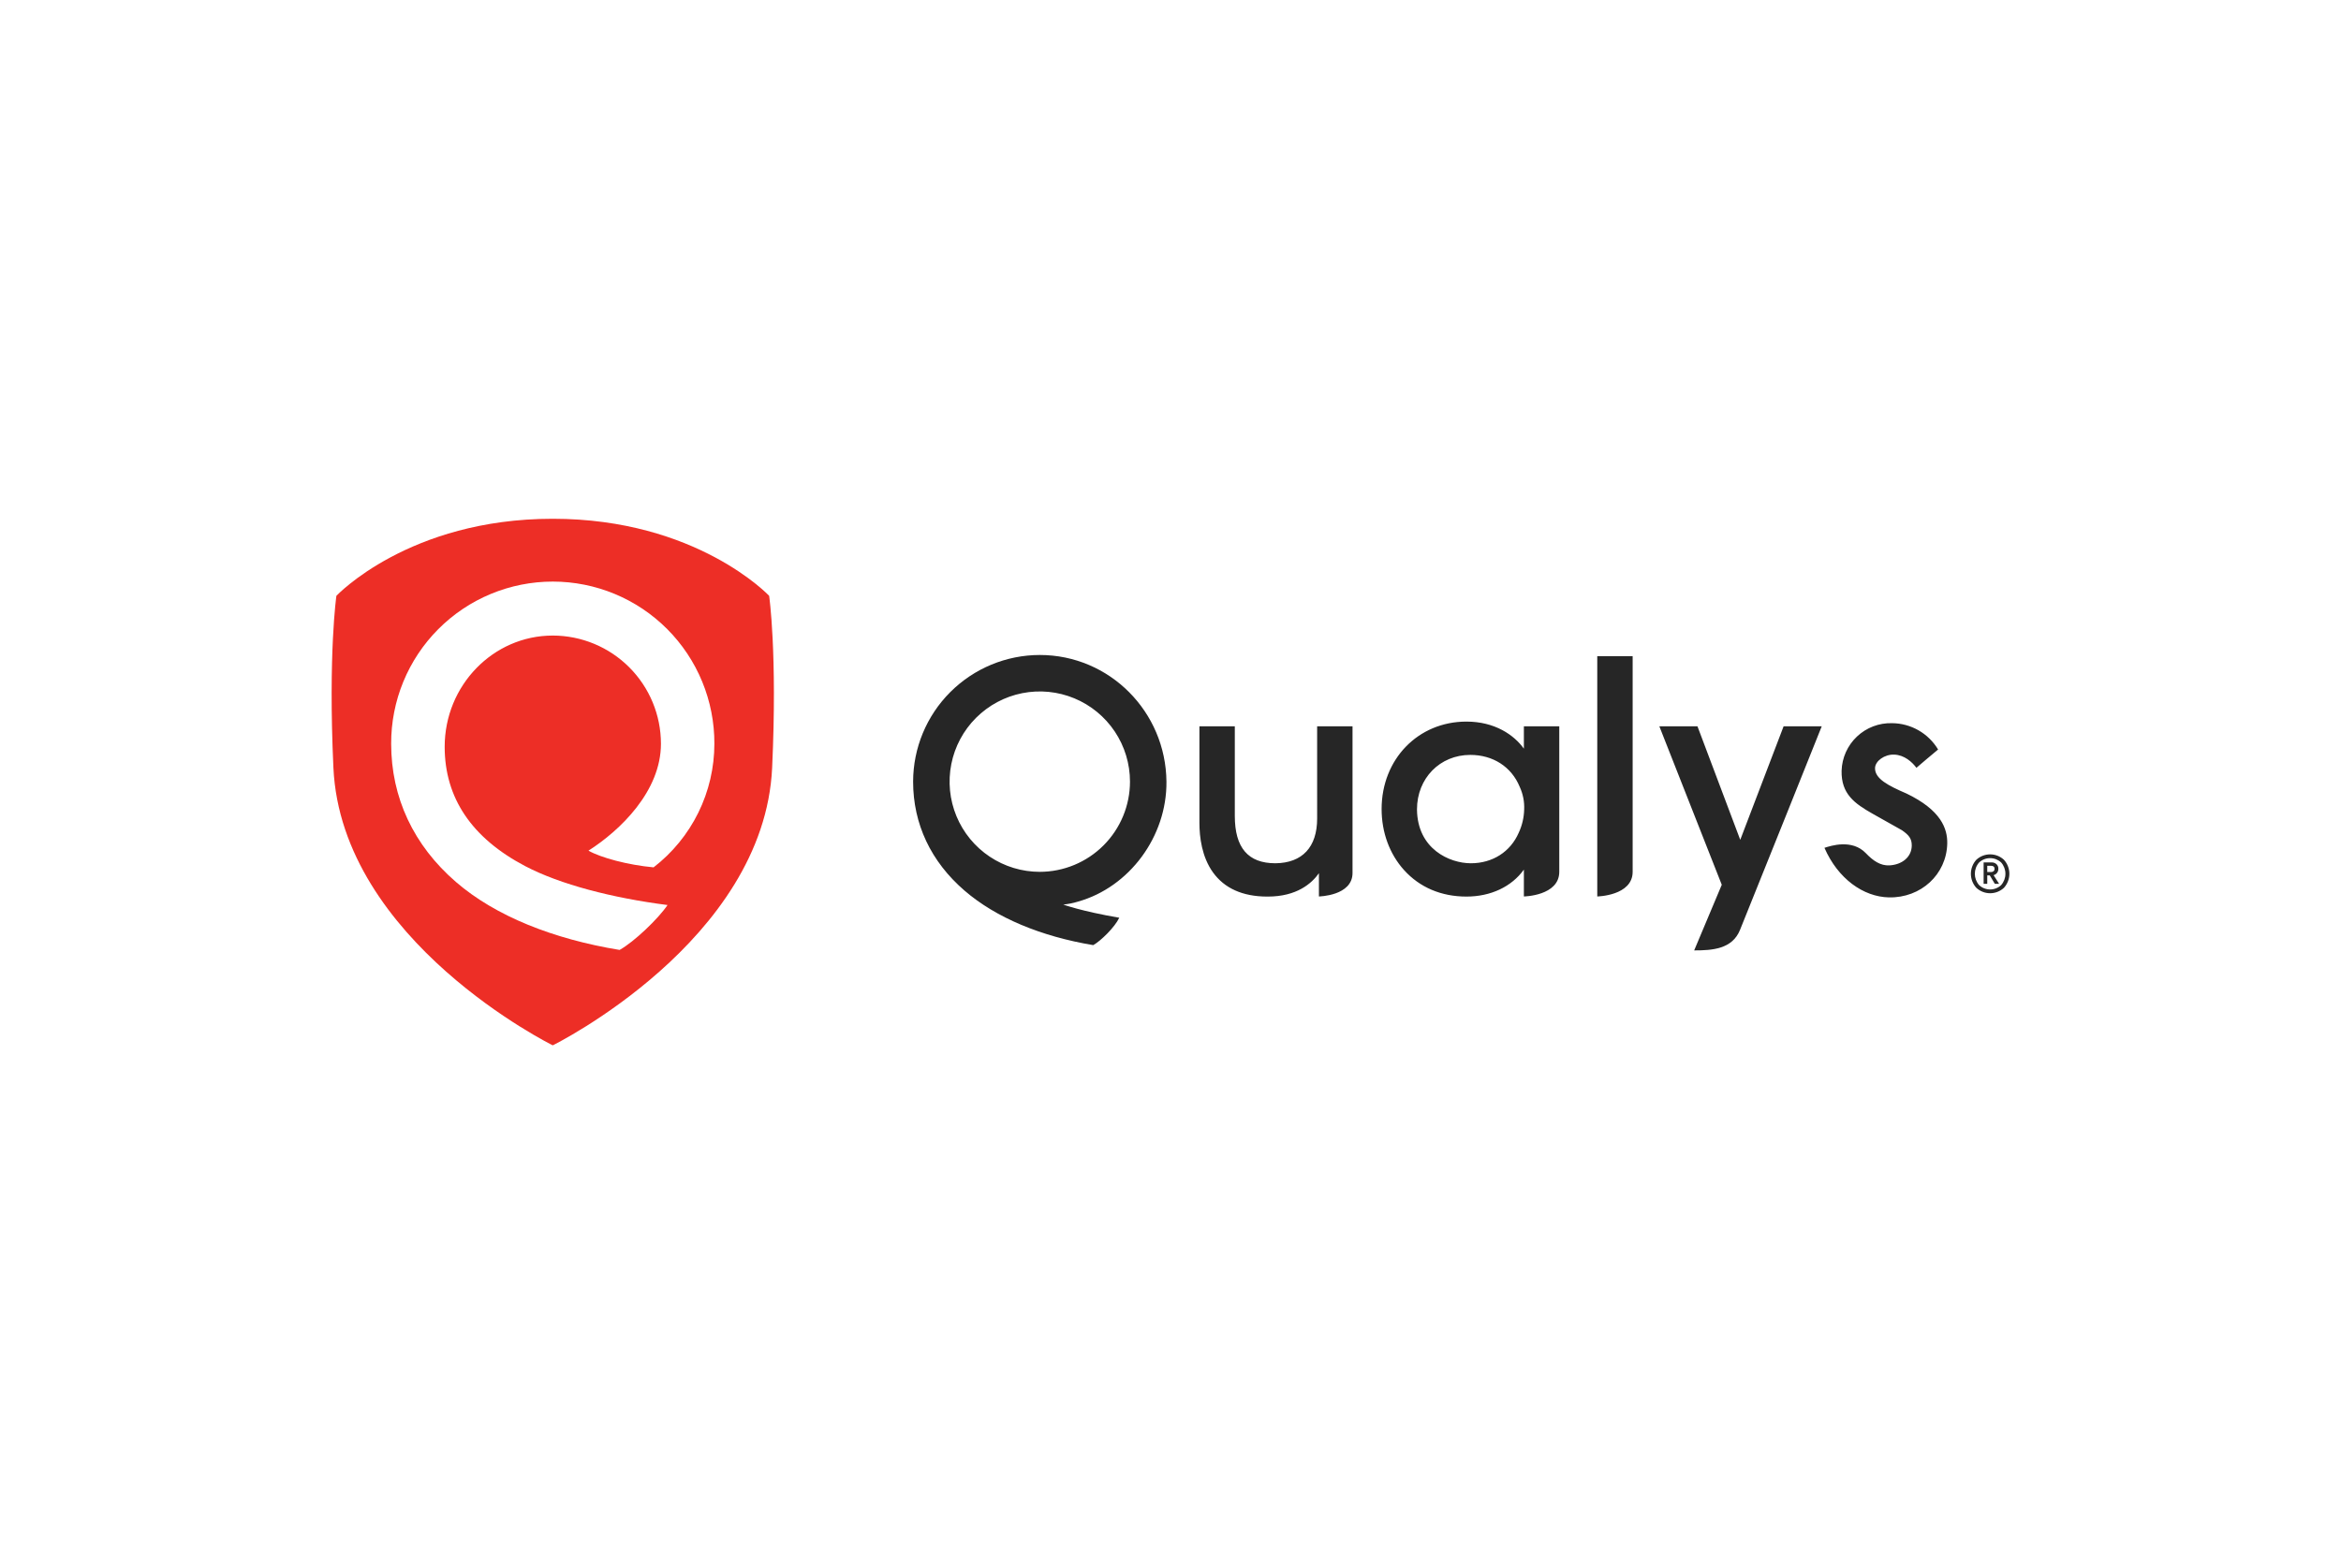 <svg width="600" height="402" viewBox="0 0 600 402" fill="none" xmlns="http://www.w3.org/2000/svg">
<rect width="600" height="402" fill="white"/>
<g clip-path="url(#clip0_2815_551)">
<path d="M141.668 133C178.576 133 197.134 152.753 197.134 152.753C197.134 152.753 199.256 167.375 197.902 196.815C195.856 241.288 141.681 267.997 141.676 268C141.671 268.003 87.498 241.288 85.452 196.815C84.098 167.375 86.219 152.753 86.219 152.753C86.219 152.753 104.76 133 141.668 133Z" fill="#ED2E26"/>
<path d="M266.497 167.922C257.89 167.932 249.639 171.356 243.552 177.444C237.466 183.532 234.043 191.786 234.033 200.395C234.033 211.234 238.587 220.891 247.202 228.325C255.27 235.286 266.839 240.085 280.197 242.308C282.108 241.259 285.72 237.717 286.87 235.291C277.028 233.593 272.514 231.907 272.514 231.907C273.8 231.785 275.07 231.53 276.304 231.147C289.452 227.458 299.091 214.467 298.961 200.396C298.797 182.49 284.398 167.922 266.497 167.922ZM266.497 223.52C261.925 223.52 257.455 222.163 253.654 219.622C249.852 217.081 246.889 213.47 245.139 209.244C243.39 205.019 242.932 200.369 243.824 195.884C244.716 191.398 246.918 187.278 250.151 184.044C253.384 180.81 257.503 178.607 261.988 177.715C266.472 176.823 271.12 177.281 275.345 179.031C279.569 180.781 283.179 183.745 285.72 187.548C288.26 191.351 289.616 195.822 289.616 200.395C289.609 206.526 287.171 212.404 282.837 216.739C278.503 221.075 272.626 223.513 266.497 223.52ZM506.531 220.429C507.492 219.535 508.757 219.038 510.071 219.038C511.384 219.038 512.649 219.535 513.611 220.429C514.505 221.412 515.001 222.693 515.001 224.022C515.001 225.351 514.505 226.632 513.611 227.614C512.648 228.508 511.384 229.005 510.071 229.005C508.757 229.005 507.493 228.508 506.531 227.614C505.636 226.632 505.141 225.351 505.141 224.022C505.141 222.693 505.636 221.412 506.531 220.429ZM507.247 226.921C508.012 227.638 509.022 228.038 510.07 228.038C511.119 228.038 512.129 227.638 512.894 226.921C513.6 226.119 513.99 225.087 513.99 224.018C513.99 222.948 513.6 221.916 512.894 221.114C512.126 220.402 511.117 220.007 510.07 220.007C509.023 220.007 508.015 220.402 507.247 221.114C506.541 221.916 506.152 222.949 506.152 224.018C506.152 225.086 506.541 226.119 507.247 226.921ZM512.177 222.727C512.191 223.099 512.077 223.465 511.855 223.763C511.633 224.062 511.315 224.276 510.955 224.371L512.367 226.584H511.271L509.986 224.434H509.333V226.584H508.405V221.103H510.428C510.891 221.083 511.344 221.242 511.693 221.547C511.854 221.697 511.981 221.88 512.065 222.083C512.149 222.287 512.187 222.507 512.177 222.727V222.727ZM509.333 221.967V223.57H510.302C510.544 223.583 510.781 223.504 510.966 223.348C511.046 223.275 511.109 223.185 511.15 223.085C511.192 222.985 511.212 222.877 511.208 222.769C511.208 222.235 510.906 221.968 510.302 221.968L509.333 221.967ZM446.028 215.315L435.063 186.213H425.293L441.291 226.836C441.291 226.836 434.214 243.665 434.217 243.663C438.873 243.663 443.967 243.334 445.958 238.426C450.632 226.915 466.91 186.213 466.91 186.213H457.139L446.028 215.315ZM409.379 229.833C409.379 229.833 418.45 229.665 418.45 223.51V168.226H409.379V229.833ZM390.572 191.942C388.046 188.419 383.113 185 375.851 185C363.456 185 354.108 194.643 354.108 207.43C354.108 213.407 356.151 218.961 359.861 223.069C363.874 227.513 369.403 229.861 375.851 229.861C382.098 229.861 387.447 227.312 390.572 222.946V229.832C390.572 229.832 399.642 229.688 399.642 223.513V186.211H390.572V191.942ZM376.989 221.322C371.506 221.322 363.304 217.661 363.175 207.578V207.506C363.175 199.544 369.048 193.539 376.835 193.539C382.652 193.539 387.379 196.579 389.491 201.696C390.342 203.53 390.739 205.542 390.646 207.561C390.592 209.611 390.118 211.628 389.254 213.488C387.121 218.393 382.534 221.322 376.988 221.322H376.989ZM337.585 209.857C337.585 217.181 333.782 221.254 326.882 221.322C319.884 221.322 316.482 217.348 316.482 209.175V186.213H307.414V210.995C307.414 214.572 308.017 219.673 310.889 223.663C313.825 227.741 318.465 229.827 324.677 229.862H324.932C332.363 229.862 336.189 226.493 338.04 223.875V229.832C338.04 229.832 346.653 229.685 346.653 223.816V186.213H337.583L337.585 209.857ZM488.653 203.451C483.94 201.414 480.514 199.651 480.574 196.918C480.615 195.109 482.996 193.377 485.472 193.464C488.122 193.556 490.087 195.383 491.182 196.846C491.182 196.846 496.136 192.609 496.736 192.156C495.51 190.111 493.78 188.416 491.711 187.234C489.642 186.052 487.303 185.422 484.92 185.405C481.592 185.314 478.363 186.546 475.941 188.833C473.52 191.119 472.104 194.272 472.003 197.601C471.872 203.56 475.36 206.019 479.936 208.615L487.468 212.852C489.205 214.068 490.025 214.975 489.984 216.845C489.919 219.775 487.469 221.675 484.296 221.862C481.962 222 480.045 220.65 478.229 218.749C474.695 215.049 469.269 216.828 467.609 217.363C471.063 225.303 477.592 229.927 484.116 230.071C492.332 230.252 498.904 224.186 499.08 216.261C499.16 212.445 497.489 207.705 488.653 203.451Z" fill="#262626"/>
<path d="M113.972 191.459C113.972 175.734 126.4 162.941 141.676 162.941C149.027 162.949 156.074 165.874 161.272 171.073C166.47 176.273 169.394 183.322 169.402 190.675C169.402 202.884 158.911 212.928 150.824 218.09C153.961 219.88 160.884 221.76 167.513 222.368C172.361 218.63 176.286 213.829 178.988 208.334C181.689 202.84 183.095 196.799 183.096 190.676C183.114 185.223 182.056 179.821 179.983 174.778C177.909 169.735 174.861 165.151 171.013 161.29C167.165 157.428 162.593 154.363 157.559 152.273C152.524 150.182 147.127 149.105 141.676 149.105C136.225 149.105 130.828 150.182 125.793 152.273C120.759 154.363 116.187 157.428 112.339 161.29C108.491 165.151 105.443 169.735 103.369 174.778C101.296 179.821 100.238 185.223 100.256 190.676C100.256 204.474 106 216.731 116.865 226.123C127.024 234.904 141.884 240.766 158.803 243.541C162.468 241.514 168.737 235.533 171.088 232.031C156.958 230.213 143.585 226.766 134.621 222.062C120.919 214.873 113.972 204.576 113.972 191.459Z" fill="white"/>
</g>
<defs>
<clipPath id="clip0_2815_551">
<rect width="430" height="135" fill="white" transform="translate(85 133)"/>
</clipPath>
</defs>
</svg>
